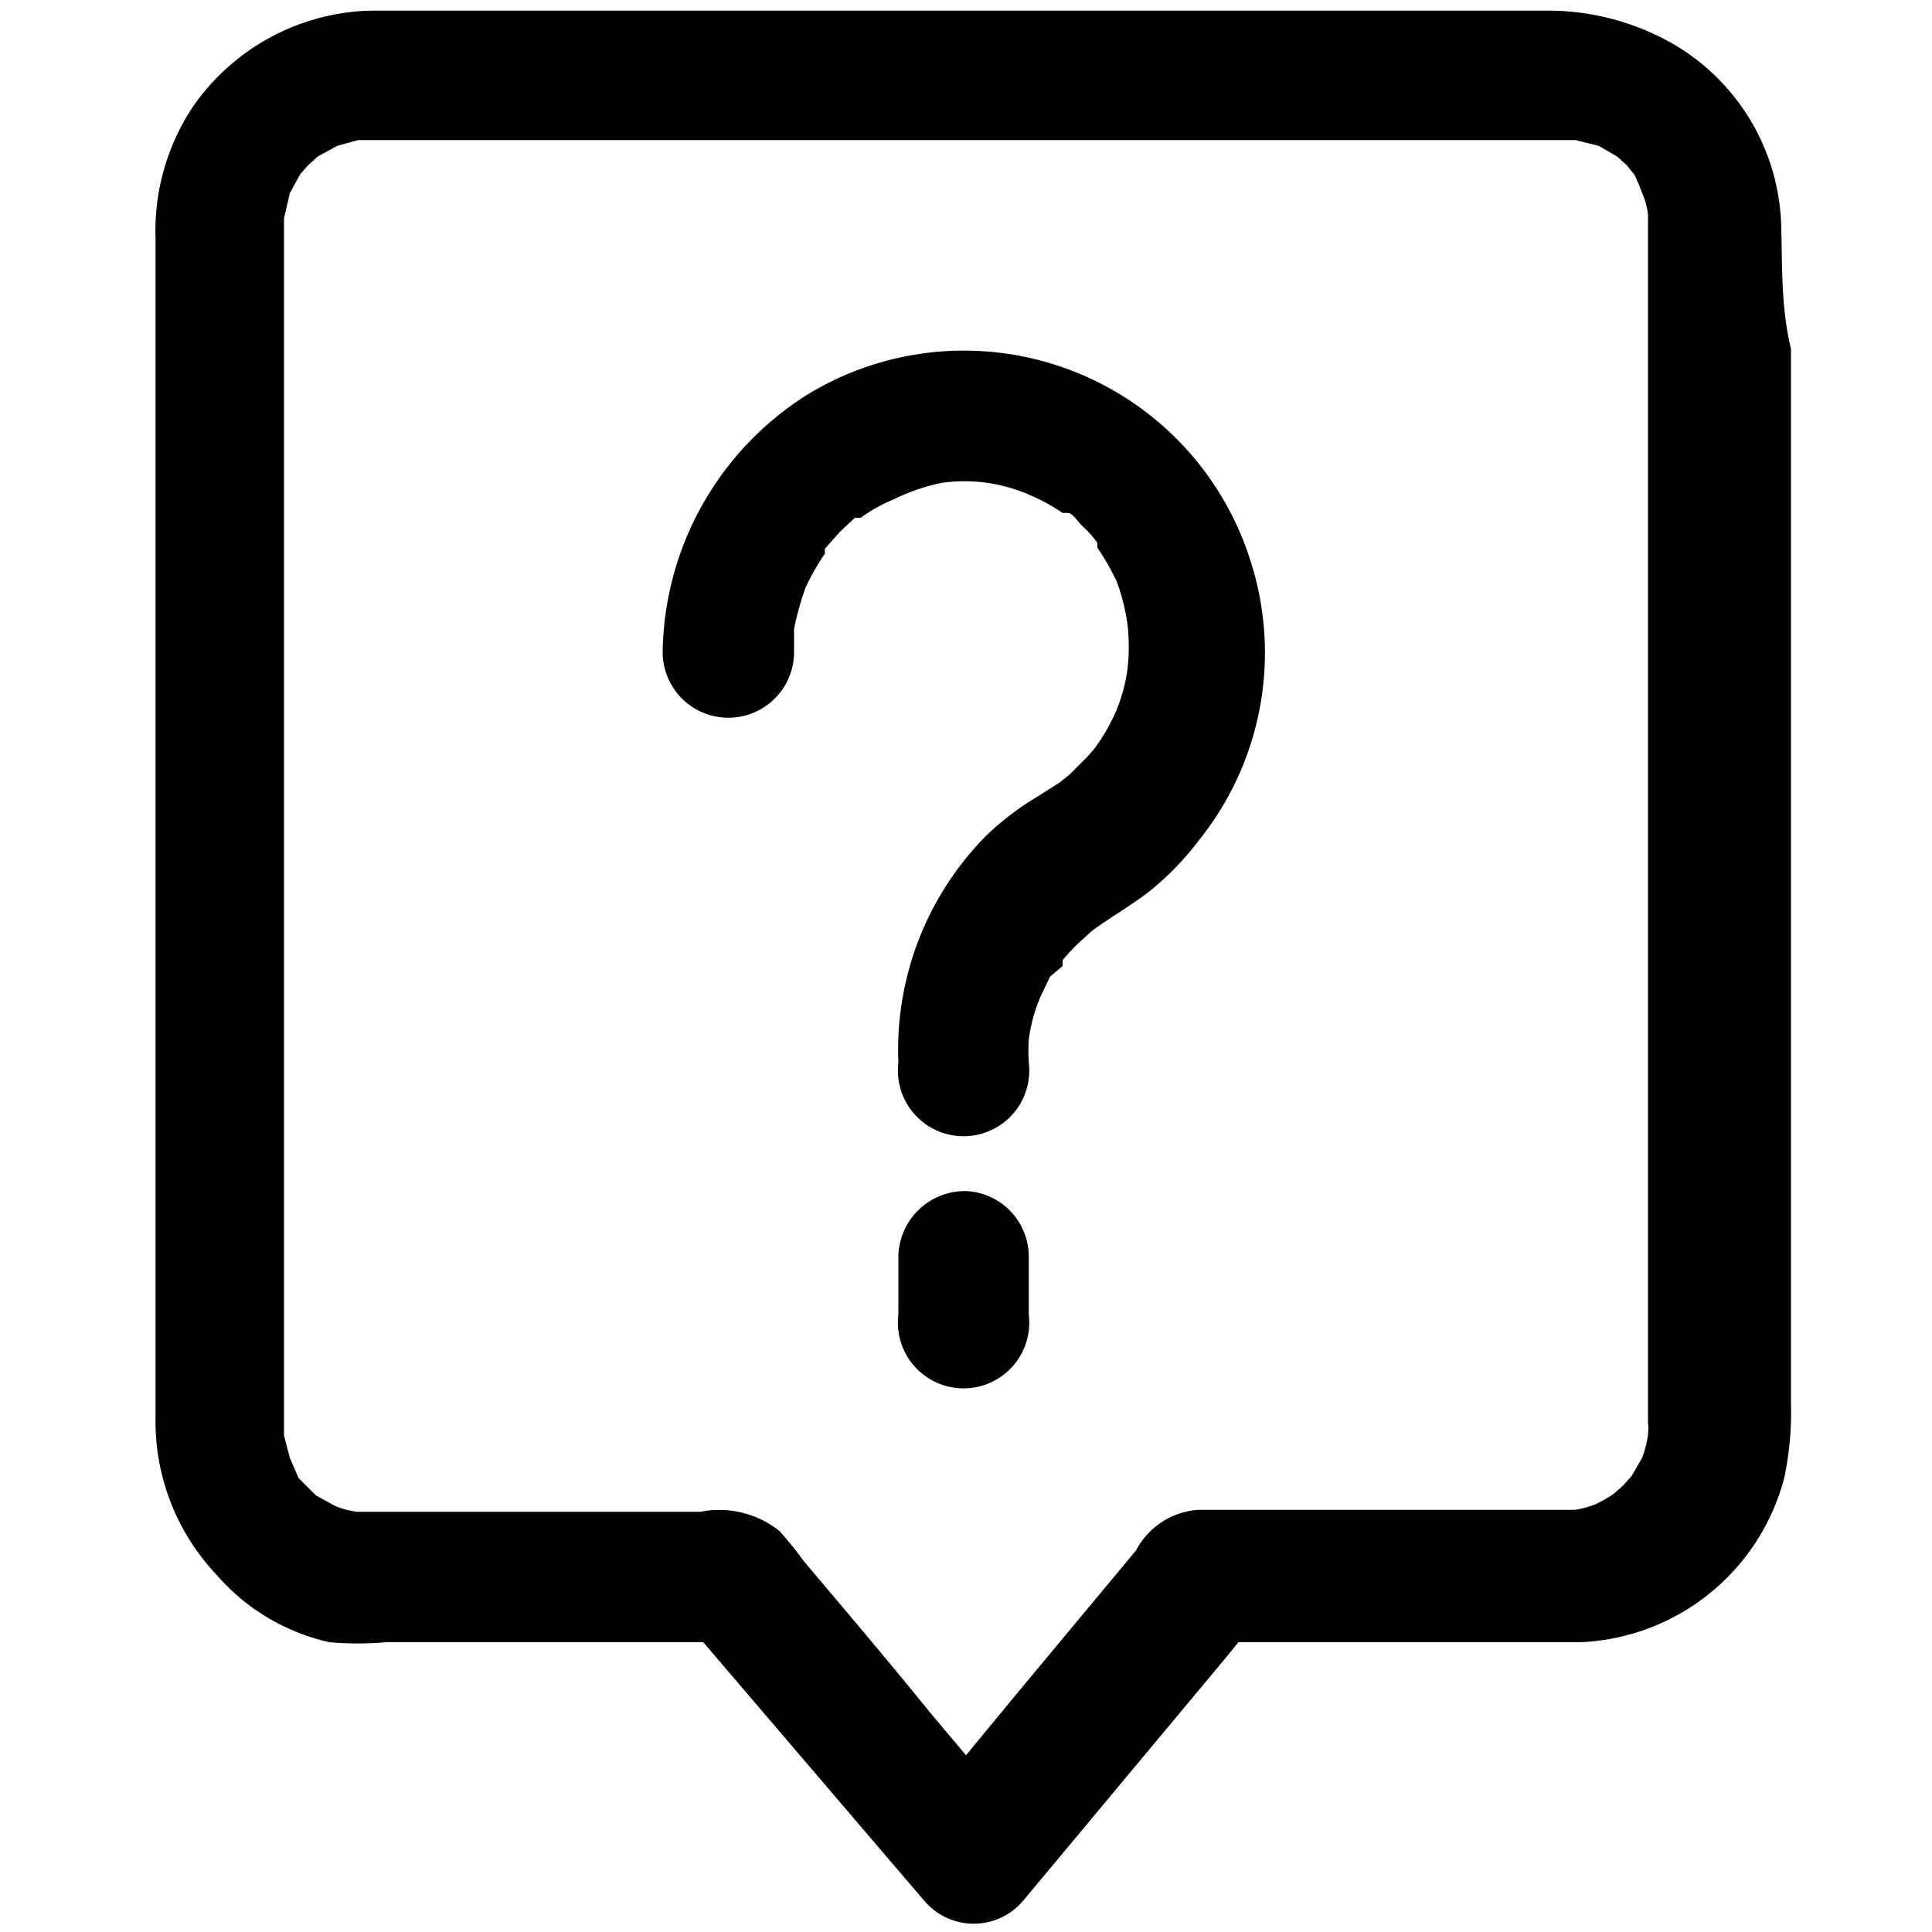 <?xml version="1.0" encoding="UTF-8"?> <svg xmlns="http://www.w3.org/2000/svg" width="20" height="20" viewBox="0 0 20 20"><path d="M8.9,5.35h0L9,5.31H9Z"></path><path d="M11.05,8.15s.12-.11,0,0Z"></path><path d="M12.94,5.79a3.11,3.11,0,0,0-4.59-1.7A3.2,3.2,0,0,0,6.86,6.75a.68.68,0,0,0,1.36,0h0c0-.08,0-.16,0-.24a3,3,0,0,1,.12-.43,2.43,2.43,0,0,1,.2-.35.17.17,0,0,1,0-.05h0l.16-.18.15-.14,0,0,0,0h0l.06,0a1.63,1.63,0,0,1,.34-.19A2.11,2.11,0,0,1,9.74,5a1.67,1.67,0,0,1,.91.12,2,2,0,0,1,.35.19l.05,0h0c.06,0,.11.1.17.15a1.07,1.07,0,0,1,.14.16l0,0,0,0h0s0,.07,0,.05a2.43,2.43,0,0,1,.2.35,2.09,2.09,0,0,1,.11.43,2,2,0,0,1,0,.49,1.73,1.73,0,0,1-.12.43,2.08,2.08,0,0,1-.22.38h0l-.08.09-.18.18-.1.08,0,0h0l-.22.14a3,3,0,0,0-.53.4A3.15,3.15,0,0,0,9.3,11a.68.68,0,1,0,1.35,0,1.94,1.94,0,0,1,0-.24,1.69,1.69,0,0,1,.12-.44l.1-.21L11,10l0-.06a1.8,1.8,0,0,1,.19-.2l.11-.1v0h0c.2-.15.42-.27.62-.43a3,3,0,0,0,.49-.51A3.1,3.1,0,0,0,12.94,5.79ZM8.61,5.63Zm2.49-.25Zm.19,4.23,0,0Zm0,0,0,0Z"></path><path d="M11.38,5.67h0l.05.07h0Z"></path><path d="M10,12.33A.69.69,0,0,0,9.3,13v.61a.68.68,0,1,0,1.35,0V13A.68.68,0,0,0,10,12.33Z"></path><path d="M18.44,2.38a2.25,2.25,0,0,0-1.26-2A2.62,2.62,0,0,0,16,.11H3.84A2.31,2.31,0,0,0,2,1.1a2.32,2.32,0,0,0-.39,1.36V14.68a2.31,2.31,0,0,0,.63,1.62A2.17,2.17,0,0,0,3.41,17,3.39,3.39,0,0,0,4,17H7.28l2,2.34.3.35a.67.67,0,0,0,1,0l2.11-2.53.13-.16h3.54a2.28,2.28,0,0,0,2.11-1.7,3.21,3.21,0,0,0,.07-.76V3.61C18.44,3.2,18.45,2.79,18.44,2.38ZM11.76,16.05l-1.24,1.49-.52.63-.37-.44c-.43-.53-.87-1.05-1.31-1.57a3.76,3.76,0,0,0-.25-.31,1,1,0,0,0-.82-.2H3.7a.86.86,0,0,1-.23-.06l-.2-.11h0l-.09-.09-.09-.09h0L3,15.09l-.06-.23c0-.13,0-.27,0-.41V3.84c0-.48,0-1,0-1.45V2.26L3,2l.11-.2h0l.08-.09.1-.09h0l.2-.11.22-.06c.14,0,.28,0,.42,0h10.6c.49,0,1,0,1.46,0h.12l.24.06.19.11h0l.1.09.08.1h0A2,2,0,0,1,17,2a.79.79,0,0,1,.06.22c0,.14,0,.28,0,.42V14.73a.49.49,0,0,1,0,.12,1.05,1.05,0,0,1-.06.24l-.11.19h0l-.09.1-.09.08h0a1.18,1.18,0,0,1-.19.11.9.9,0,0,1-.22.06h-3.9A.79.79,0,0,0,11.76,16.05Z"></path></svg> 